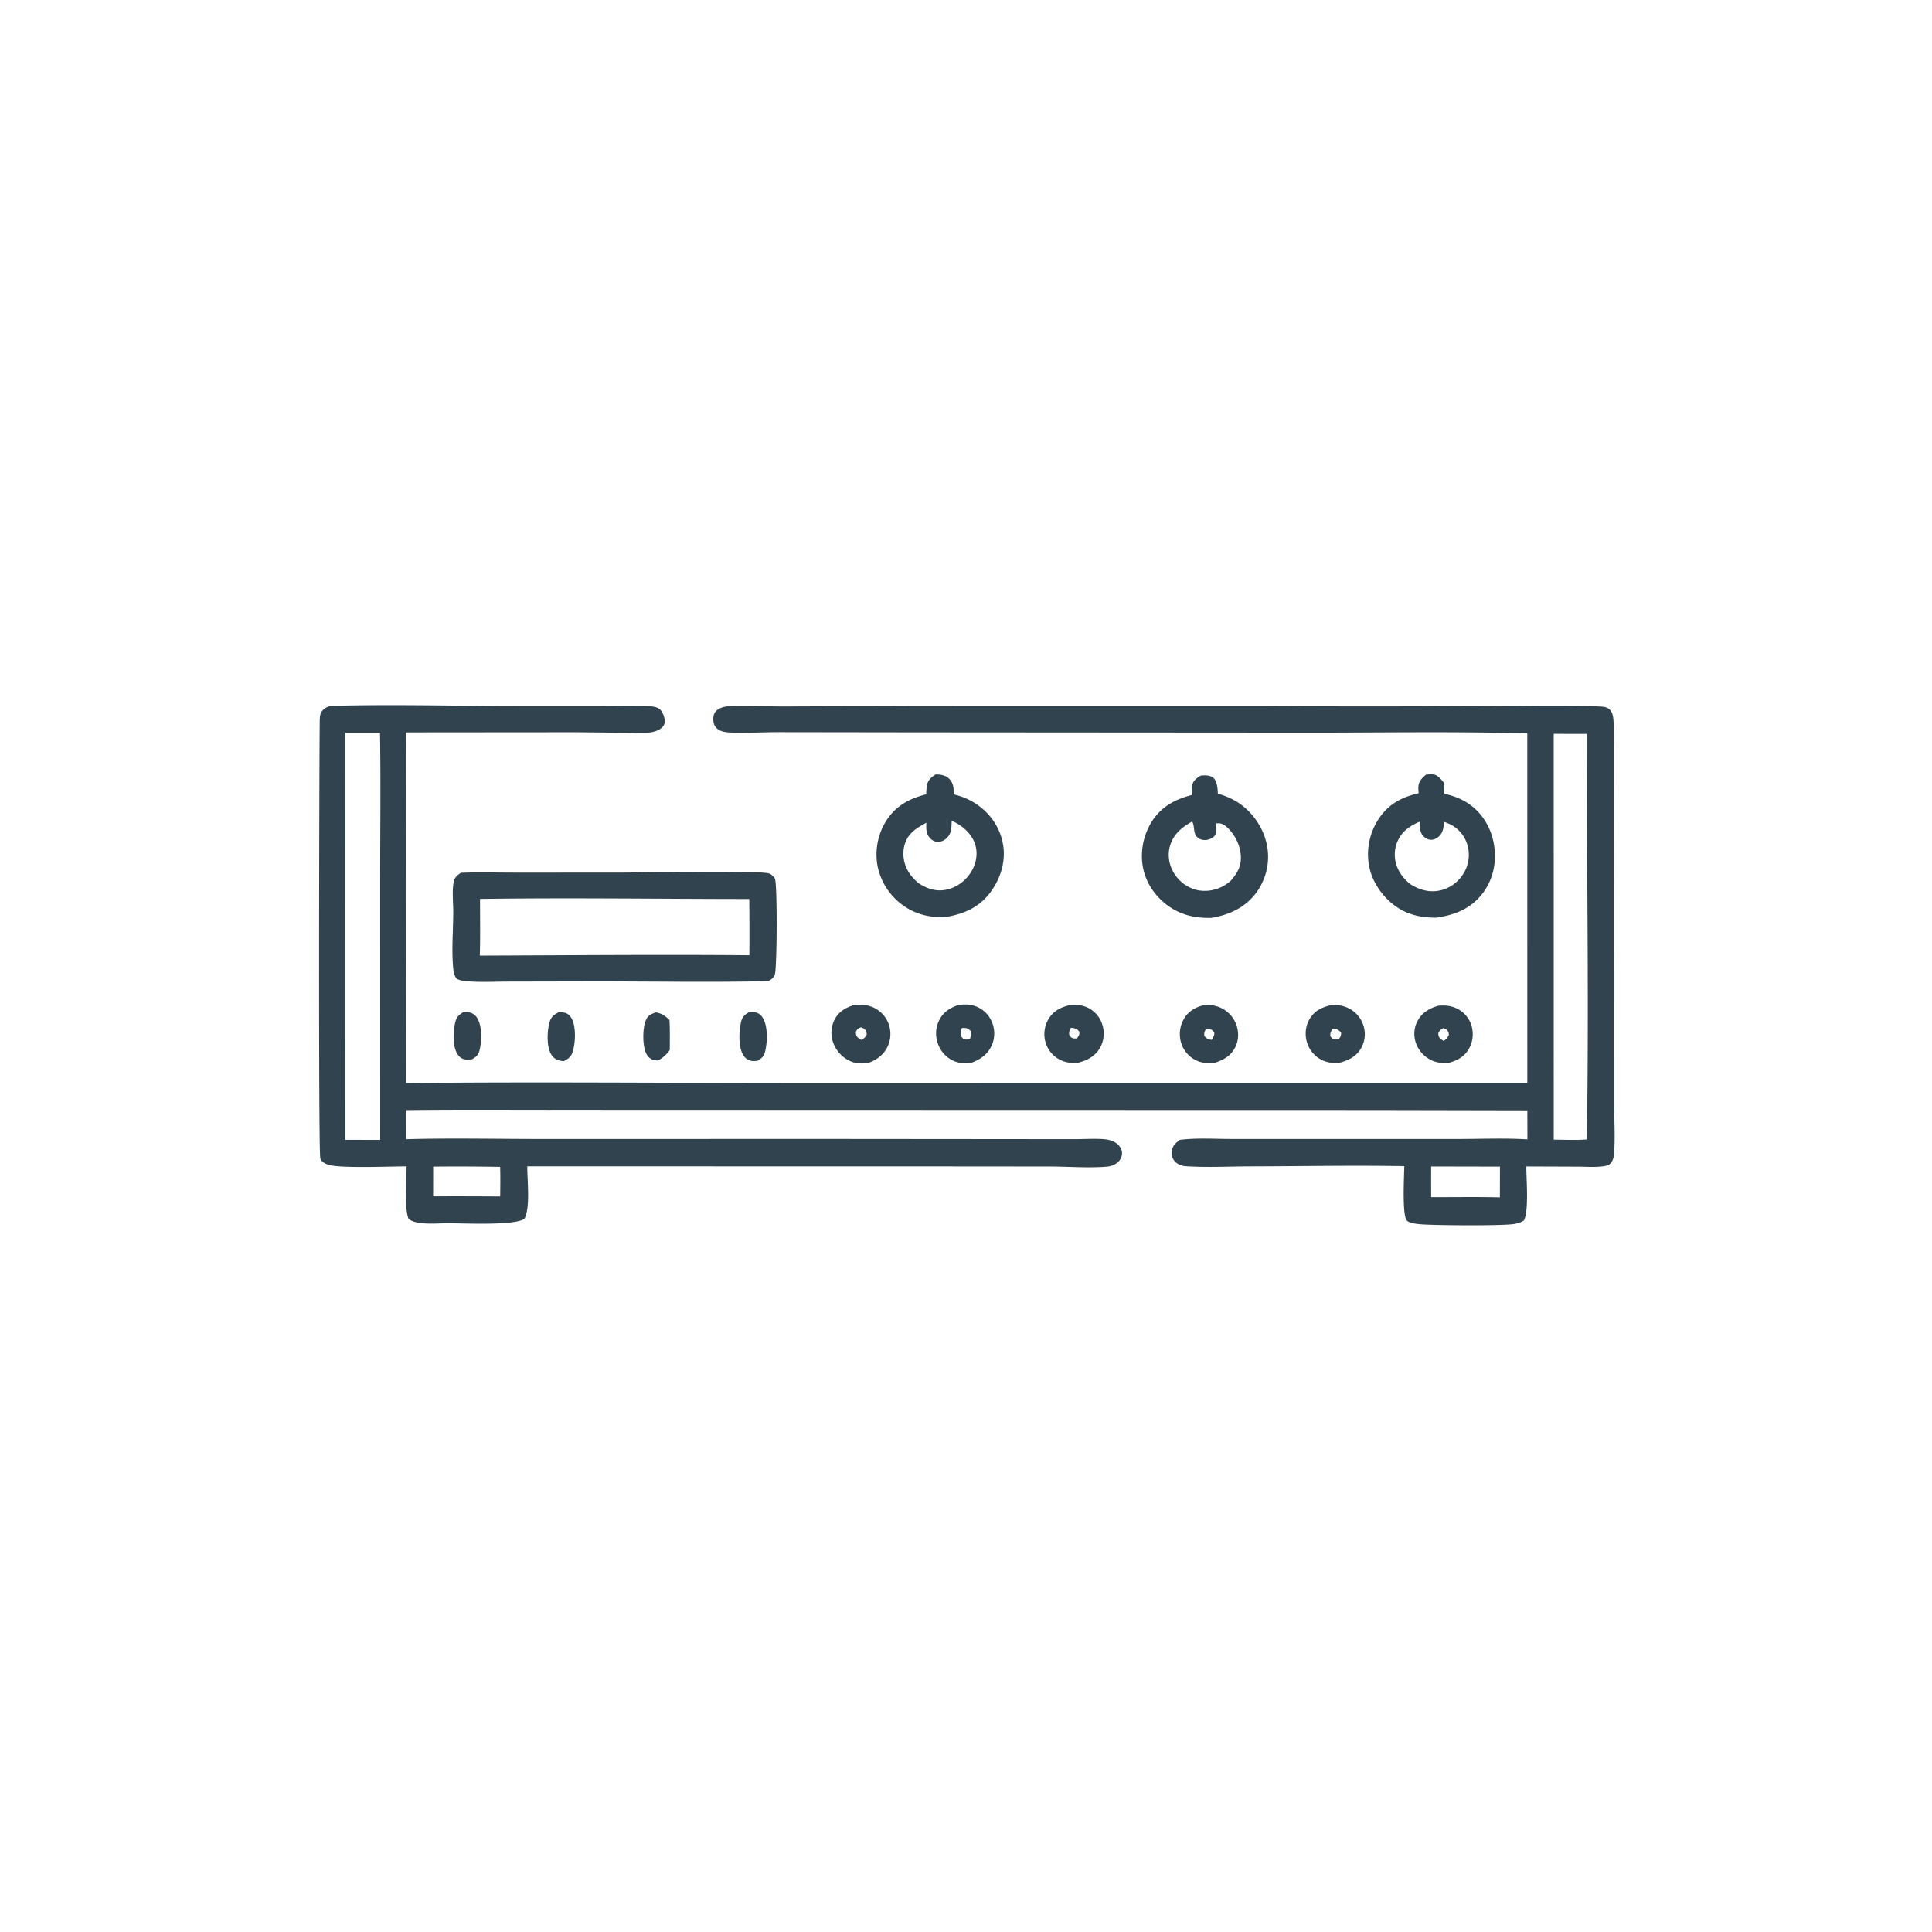 <svg version="1.1" xmlns="http://www.w3.org/2000/svg" style="display: block;" viewBox="0 0 2048 2048" width="1024" height="1024">
<path transform="translate(0,0)" fill="rgb(48,67,79)" d="M 695.403 1073.12 C 701.782 1074.41 704.912 1076.75 709.673 1081.17 C 710.327 1091.65 709.929 1102.47 709.989 1112.99 C 706.573 1118 702.936 1121.02 697.736 1124.14 C 695.683 1124.02 693.463 1123.96 691.543 1123.16 C 687.838 1121.63 685.514 1118.57 684.161 1114.89 C 680.972 1106.23 680.967 1088.03 685.416 1079.83 C 687.636 1075.74 691.213 1074.53 695.403 1073.12 z"/>
<path transform="translate(0,0)" fill="rgb(48,67,79)" d="M 490.89 1072.98 C 492.954 1072.88 495.128 1072.73 497.174 1073.07 C 500.871 1073.68 503.889 1075.98 505.856 1079.1 C 511.276 1087.69 510.83 1104.12 508.226 1113.78 C 506.906 1118.67 504.514 1120.41 500.292 1122.96 C 497.772 1123.12 494.689 1123.54 492.226 1122.89 C 488.777 1121.98 486.584 1120.11 484.771 1117.13 C 479.575 1108.57 480.253 1093.25 482.554 1083.73 C 483.883 1078.23 486.184 1075.9 490.89 1072.98 z"/>
<path transform="translate(0,0)" fill="rgb(48,67,79)" d="M 591.965 1073.09 C 594.302 1073.1 596.962 1072.97 599.209 1073.66 C 602.388 1074.65 604.731 1077.14 606.211 1080.01 C 610.809 1088.95 610.091 1105.91 606.928 1115.37 C 605.237 1120.42 602.307 1122.47 597.711 1124.81 C 596.181 1124.72 596.006 1124.75 594.322 1124.44 C 590.256 1123.71 586.737 1121.67 584.527 1118.14 C 579.137 1109.52 579.855 1093.01 582.574 1083.45 C 584.177 1077.81 586.975 1075.85 591.965 1073.09 z"/>
<path transform="translate(0,0)" fill="rgb(48,67,79)" d="M 793.745 1073.05 C 796.023 1072.93 798.511 1072.69 800.76 1073.13 C 804.003 1073.77 806.606 1075.88 808.377 1078.59 C 814.076 1087.3 813.553 1104.31 811.175 1114.17 C 809.877 1119.55 807.593 1121.85 802.893 1124.55 C 800.874 1124.72 798.78 1124.91 796.77 1124.58 C 793.295 1124.02 790.446 1122.18 788.432 1119.3 C 782.324 1110.56 783.246 1093.37 785.507 1083.33 C 786.719 1077.95 789.184 1075.87 793.745 1073.05 z"/>
<path transform="translate(0,0)" fill="rgb(48,67,79)" d="M 1524.61 1066.1 C 1531.9 1065.47 1538.5 1065.99 1545.1 1069.44 A 29.788 29.788 0 0 1 1559.78 1086.99 C 1562.31 1095.25 1561.36 1104.55 1556.95 1112.01 C 1552.02 1120.35 1544.75 1124.19 1535.67 1126.65 C 1529.18 1127.08 1523.49 1126.73 1517.51 1123.92 A 31.856 31.856 0 0 1 1500.63 1104.72 A 29.221 29.221 0 0 1 1502.79 1081.97 C 1507.6 1073.21 1515.31 1068.84 1524.61 1066.1 z M 1530.02 1089.73 C 1527.48 1091.33 1526.03 1092.27 1524.67 1095.09 C 1524.76 1097.69 1524.76 1098.74 1526.64 1100.81 C 1527.55 1101.83 1529.24 1102.68 1530.42 1103.4 C 1533.16 1101.35 1534.57 1100.17 1535.82 1096.95 C 1535.65 1094.09 1535.38 1093.79 1533.67 1091.45 L 1530.02 1089.73 z"/>
<path transform="translate(0,0)" fill="rgb(48,67,79)" d="M 1276.56 1065.34 C 1282.61 1064.95 1288.45 1065.72 1294 1068.28 A 31.511 31.511 0 0 1 1310.67 1086.65 C 1313.35 1094.27 1313.06 1102.65 1309.49 1109.93 C 1304.96 1119.16 1297.09 1123.48 1287.77 1126.61 C 1279.84 1127.18 1273.29 1127.11 1266.1 1123.03 A 30.483 30.483 0 0 1 1251.81 1104.6 A 32.122 32.122 0 0 1 1255.37 1079.4 C 1260.35 1071.4 1267.65 1067.54 1276.56 1065.34 z M 1278.45 1090.57 C 1276.95 1093.35 1276.26 1094.79 1276.63 1098.09 C 1278.87 1100.94 1280.83 1101.8 1284.4 1102.27 C 1286.06 1099.68 1287.22 1098.03 1287.24 1094.82 C 1285.79 1092.42 1285.38 1091.84 1282.53 1090.95 C 1281.38 1090.6 1279.61 1090.63 1278.45 1090.57 z"/>
<path transform="translate(0,0)" fill="rgb(48,67,79)" d="M 1016.19 1065.2 C 1023.12 1064.51 1028.97 1064.42 1035.5 1067.2 C 1043.03 1070.4 1048.68 1076.29 1051.68 1083.9 A 31.267 31.267 0 0 1 1051.27 1108.19 C 1046.91 1117.78 1039.4 1122.83 1029.95 1126.5 C 1023.18 1127.21 1017.36 1127.38 1010.99 1124.63 C 1003.12 1121.23 997.15 1114.47 994.254 1106.46 A 31.748 31.748 0 0 1 995.784 1081.05 C 1000.22 1072.55 1007.34 1068.13 1016.19 1065.2 z M 1019.7 1089.72 C 1018.57 1092.9 1018.01 1094.8 1018.6 1098.16 C 1020.14 1100.29 1020.71 1101.24 1023.49 1101.82 C 1024.82 1102.09 1026.77 1101.71 1028.13 1101.56 C 1029.08 1098.39 1029.81 1096.27 1028.98 1092.94 C 1026.84 1090.73 1025.72 1089.83 1022.45 1089.7 C 1021.53 1089.66 1020.61 1089.7 1019.7 1089.72 z"/>
<path transform="translate(0,0)" fill="rgb(48,67,79)" d="M 1411.48 1065.38 C 1417.87 1065.06 1423.79 1065.88 1429.59 1068.76 A 30.83 30.83 0 0 1 1445.46 1087.66 A 29.776 29.776 0 0 1 1443.04 1110.71 C 1437.83 1120.06 1429.58 1123.98 1419.7 1126.58 C 1412.9 1127.03 1406.82 1126.56 1400.69 1123.35 A 30.85 30.85 0 0 1 1385.22 1104.06 C 1382.98 1095.89 1384.06 1086.89 1388.56 1079.66 C 1393.88 1071.09 1401.93 1067.37 1411.48 1065.38 z M 1412.53 1090.63 C 1410.82 1093.49 1409.84 1095.03 1410.22 1098.53 C 1411.83 1100.56 1412.8 1101.47 1415.49 1101.81 C 1416.65 1101.97 1418 1101.76 1419.15 1101.65 C 1420.94 1098.94 1421.49 1098.34 1421.69 1094.99 C 1419.94 1092.6 1418.45 1091.23 1415.4 1090.82 C 1414.45 1090.7 1413.49 1090.68 1412.53 1090.63 z"/>
<path transform="translate(0,0)" fill="rgb(48,67,79)" d="M 1134.13 1065.37 C 1140.78 1064.99 1146.61 1065.13 1152.8 1068.04 A 29.658 29.658 0 0 1 1168.61 1086.44 C 1171.12 1094.67 1170.26 1103.67 1165.83 1111.09 C 1160.45 1120.07 1152.32 1124.06 1142.6 1126.61 C 1135.48 1127.03 1129.32 1126.48 1122.94 1123.04 A 30.297 30.297 0 0 1 1108.34 1105.02 A 31.233 31.233 0 0 1 1111.35 1080.41 C 1116.59 1071.56 1124.49 1067.69 1134.13 1065.37 z M 1135.26 1089.45 C 1133.75 1092.25 1133.03 1093.7 1133.42 1097.02 C 1134.76 1099.02 1135.42 1100.17 1138.01 1100.69 C 1138.94 1100.88 1140.63 1100.76 1141.61 1100.72 C 1143.53 1097.9 1144.2 1097.39 1144.25 1093.88 C 1142.64 1091.43 1140.85 1090.36 1137.95 1089.81 C 1137.06 1089.64 1136.16 1089.56 1135.26 1089.45 z"/>
<path transform="translate(0,0)" fill="rgb(48,67,79)" d="M 905.2 1065.35 C 911.754 1064.91 917.547 1064.72 923.826 1067.12 A 30.943 30.943 0 0 1 941.637 1084.46 A 31.274 31.274 0 0 1 940.976 1109.17 C 936.799 1118.18 929.238 1123.61 920.104 1126.88 C 913.037 1127.54 907.24 1127.67 900.63 1124.51 A 34.271 34.271 0 0 1 883.099 1104.98 A 30.687 30.687 0 0 1 884.868 1080.47 C 889.325 1072.08 896.457 1068.13 905.2 1065.35 z M 912.638 1088.9 C 909.862 1090.27 908.73 1090.75 907.246 1093.62 C 907.304 1096.12 907.334 1097.85 909.235 1099.73 C 910.296 1100.78 911.976 1101.68 913.243 1102.39 C 915.977 1100.6 917.506 1099.62 918.775 1096.43 C 918.49 1093.69 918.433 1092.73 916.241 1090.75 C 915.409 1090 913.602 1089.34 912.638 1088.9 z"/>
<path transform="translate(0,0)" fill="rgb(48,67,79)" d="M 1273.07 822.122 C 1277.52 821.827 1283.08 821.523 1286.57 824.863 C 1290.16 828.296 1290.91 836.56 1290.94 841.27 C 1299.24 843.736 1306.92 846.869 1314.05 851.852 C 1329.26 862.481 1340.29 879.546 1343.37 897.877 A 63.979 63.979 0 0 1 1332.22 945.546 C 1320.47 961.97 1303.27 969.813 1283.82 973.024 C 1269.92 973.216 1257.29 971.253 1244.98 964.444 C 1229.59 955.938 1217.24 941.125 1212.64 924.062 C 1207.98 906.813 1210.94 887.889 1219.98 872.566 C 1229.99 855.605 1244.95 847.523 1263.48 842.679 C 1263.31 839.313 1263.2 835.358 1263.94 832.073 C 1265.08 826.962 1268.85 824.644 1273.07 822.122 z M 1263.57 870.966 C 1252.8 877.029 1244.04 884.074 1240.33 896.442 C 1237.57 905.665 1238.94 915.584 1243.54 923.979 C 1248.54 933.085 1257.09 940.205 1267.13 943.009 C 1277.36 945.864 1288.67 944.052 1297.77 938.677 C 1299.95 937.392 1302.01 935.793 1304.04 934.287 C 1311.29 926.132 1315.83 919.018 1315.35 907.648 C 1314.86 896.231 1308.99 884.389 1300.52 876.76 C 1297.72 874.239 1294.61 872.439 1290.73 872.737 C 1290.26 872.773 1289.79 872.869 1289.32 872.934 L 1289.38 874.354 C 1289.51 878.128 1289.9 882.817 1287.47 886.048 C 1285.5 888.679 1280.76 890.442 1277.54 890.497 C 1273.88 890.559 1270.83 889.395 1268.38 886.667 C 1264.75 882.63 1266.44 873.918 1263.57 870.966 z"/>
<path transform="translate(0,0)" fill="rgb(48,67,79)" d="M 991.794 820.924 C 997.097 820.959 1002.45 821.713 1006.33 825.722 C 1010.88 830.413 1010.97 835.952 1011.09 842.088 C 1020.25 844.281 1028.8 847.967 1036.5 853.426 C 1050.6 863.432 1060.41 878.166 1063.28 895.304 C 1066.21 912.839 1060.97 930.366 1050.73 944.678 C 1038.56 961.691 1022.18 968.832 1002.1 972.151 C 988.501 972.701 975.446 970.428 963.481 963.687 A 67.867 67.867 0 0 1 931.322 922.628 C 926.689 905.75 929.473 886.968 938.328 871.914 C 948.319 854.929 963.23 846.653 981.851 841.988 C 981.914 838.886 982.011 835.573 982.592 832.521 C 983.697 826.714 987.096 824.012 991.794 820.924 z M 1008.82 870.129 C 1008.54 877.593 1008.96 883.705 1002.83 889.057 C 1000.3 891.271 996.997 892.701 993.579 892.455 C 989.932 892.193 986.831 889.96 984.744 887.071 C 981.41 882.456 981.763 877.571 982.001 872.151 C 971.59 877.734 962.48 883.175 958.945 895.324 C 956.256 904.567 957.737 914.81 962.426 923.149 C 965.371 928.386 969.273 932.344 973.734 936.265 C 983.068 942.297 992.513 945.456 1003.7 942.966 C 1014.27 940.614 1023.54 933.704 1029.25 924.565 C 1034.34 916.412 1036.63 906.468 1034.23 897.035 C 1031.37 885.805 1022.95 877.475 1013 872.069 C 1011.64 871.329 1010.24 870.733 1008.82 870.129 z"/>
<path transform="translate(0,0)" fill="rgb(48,67,79)" d="M 1511.61 821.154 C 1513.88 820.906 1516.3 820.561 1518.58 820.757 C 1524.21 821.24 1527.68 826.125 1530.89 830.169 L 1531.1 841.373 C 1541.33 843.754 1550.51 847.209 1558.99 853.551 C 1573.05 864.052 1581.44 879.752 1583.93 896.987 C 1586.52 914.833 1582.5 932.916 1571.41 947.295 C 1559 963.382 1541.79 970.121 1522.23 972.773 C 1508.8 972.68 1496.05 970.68 1484.3 963.804 C 1468.78 954.717 1456.26 938.559 1451.96 921.032 C 1447.7 903.647 1451.1 884.644 1460.54 869.516 C 1470.85 852.989 1485.35 845.063 1503.86 840.836 C 1503.66 838.745 1503.44 836.6 1503.51 834.499 C 1503.74 828.299 1507.17 824.966 1511.61 821.154 z M 1530.75 871.213 C 1530.21 877.434 1529.84 882.772 1524.77 887.122 C 1522.55 889.021 1519.81 890.309 1516.84 890.226 C 1513.3 890.127 1509.81 887.96 1507.77 885.111 C 1504.93 881.127 1505.03 875.745 1504.79 871.059 C 1494.16 875.683 1485.56 881.579 1481.03 892.814 A 35.614 35.614 0 0 0 1481.57 920.291 C 1484.45 926.95 1488.92 932.078 1494.31 936.811 C 1504.2 943.145 1514.82 946.486 1526.6 943.894 A 38.976 38.976 0 0 0 1551.47 925.771 A 37.197 37.197 0 0 0 1555.64 896.198 A 35.244 35.244 0 0 0 1538.35 874.417 C 1535.95 873.146 1533.32 872.09 1530.75 871.213 z"/>
<path transform="translate(0,0)" fill="rgb(48,67,79)" d="M 488.62 925.197 C 507.65 924.47 526.894 925.022 545.945 925.019 L 655.145 925.008 C 677.597 924.981 804.853 922.52 815.16 925.909 C 817.801 926.777 820.231 929.101 821.436 931.564 C 824.142 937.093 823.713 1026.81 821.301 1033.24 C 819.959 1036.82 817.376 1038.54 814.058 1040.09 C 749.869 1041.48 685.44 1040.18 621.216 1040.35 L 539.337 1040.52 C 525.482 1040.54 511.138 1041.3 497.332 1040.37 C 493.837 1040.13 485.532 1039.59 483.391 1036.59 C 481.225 1033.57 480.601 1028.75 480.294 1025.13 C 478.715 1006.52 480.344 986.463 480.473 967.714 C 480.543 957.498 479.092 945.39 480.823 935.452 C 481.713 930.348 484.466 927.929 488.62 925.197 z M 508.889 952.898 C 508.823 972.873 509.253 993.014 508.617 1012.97 C 603.843 1012.64 699.136 1011.75 794.359 1012.59 A 3542.49 3542.49 0 0 0 794.251 952.997 C 699.192 952.949 603.926 951.529 508.889 952.898 z"/>
<path transform="translate(0,0)" fill="rgb(48,67,79)" d="M 349.678 748.313 C 414.184 746.452 479.251 748.292 543.812 748.392 L 634.184 748.413 C 651.365 748.367 668.792 747.662 685.933 748.506 C 690.085 748.711 695.845 748.951 699.148 751.599 C 702.331 754.152 704.357 759.934 704.697 763.876 C 704.927 766.537 703.984 768.895 702.143 770.813 C 698.624 774.478 693.008 775.979 688.124 776.544 C 679.613 777.53 670.452 776.839 661.887 776.748 L 611.147 776.221 L 430.184 776.371 L 430.502 1148.07 C 565.972 1146.69 701.552 1147.97 837.033 1148.01 L 1619.01 1147.97 L 1618.98 777.417 C 1542.39 775.311 1465.35 776.658 1388.72 776.621 L 974.704 776.332 L 827.165 776.131 C 809.83 776.057 791.968 777.245 774.714 776.519 C 769.991 776.32 764.57 775.78 760.688 772.783 C 758.091 770.778 756.645 768.034 756.268 764.768 C 755.85 761.14 756.184 756.981 758.692 754.12 C 762.346 749.953 768.747 748.752 774.015 748.559 C 792.705 747.876 811.662 748.916 830.386 748.864 L 963.403 748.446 L 1337.74 748.473 A 19577.7 19577.7 0 0 0 1575.68 748.417 C 1615.43 748.384 1655.7 747.152 1695.37 748.905 C 1699.59 749.091 1703.24 749.23 1706.45 752.285 C 1709.79 755.462 1710.08 760.496 1710.42 764.911 C 1711.23 775.446 1710.62 786.299 1710.61 796.875 L 1710.72 851.755 L 1710.87 1036.25 L 1710.85 1164.83 C 1710.86 1183.91 1712.48 1204.05 1710.9 1223.01 C 1710.59 1226.76 1709.99 1230.11 1707.39 1233.03 C 1705.62 1235.02 1703.73 1235.63 1701.22 1236.06 C 1691.94 1237.66 1681.46 1236.74 1672.04 1236.71 L 1617.97 1236.52 C 1617.92 1250.31 1620.82 1282.38 1615.52 1293.62 C 1612.52 1295.77 1609.48 1296.61 1605.88 1297.34 C 1594.7 1299.61 1519.63 1299.02 1505.48 1297.74 C 1501.68 1297.39 1494.06 1296.68 1491.35 1293.87 C 1486.09 1288.4 1488.5 1246.14 1488.59 1236.19 C 1434.35 1235.25 1379.91 1236.31 1325.65 1236.42 C 1303.01 1236.46 1279.52 1237.76 1256.97 1236.24 C 1252.17 1235.92 1247.75 1234.15 1244.69 1230.27 C 1242.28 1227.21 1241.67 1223.47 1242.3 1219.69 C 1243.25 1214.05 1246.26 1211.67 1250.64 1208.33 C 1268.35 1206.03 1287.44 1207.37 1305.36 1207.37 L 1402.77 1207.41 L 1544.53 1207.39 C 1569.21 1207.4 1594.5 1206.26 1619.12 1207.78 L 1619.04 1177.01 L 1456.03 1176.68 L 1030.74 1176.58 L 602.185 1176.44 C 545.065 1176.55 487.906 1176.03 430.794 1176.78 L 430.818 1207.6 C 479.65 1206.28 528.825 1207.43 577.695 1207.4 L 872.931 1207.34 L 1074.48 1207.51 L 1138.78 1207.58 C 1148.76 1207.57 1159 1206.88 1168.95 1207.48 C 1174.3 1207.8 1179.78 1208.93 1184.04 1212.38 C 1186.83 1214.63 1189.32 1218.34 1189.36 1222.04 C 1189.41 1225.8 1188.13 1228.85 1185.5 1231.47 C 1182.35 1234.61 1177.91 1236.31 1173.52 1236.7 C 1154.37 1238.37 1132.35 1236.62 1112.84 1236.56 L 984.897 1236.45 L 558.96 1236.39 C 558.802 1250.74 562.414 1279.76 555.935 1291.97 C 545.737 1299.54 488.599 1296.64 474.225 1296.67 C 464.253 1296.7 440.433 1299.17 433.002 1291.77 C 428.383 1279.41 430.99 1250.36 431.01 1236.42 C 414.627 1236.38 360.548 1238.77 348.071 1234.67 C 344.584 1233.52 340.999 1231.77 339.57 1228.15 C 337.448 1222.79 338.406 811.09 338.905 768.828 C 338.949 765.101 338.609 758.592 340.418 755.289 C 342.533 751.427 345.742 749.857 349.678 748.313 z M 366.046 776.801 L 365.942 1208.27 L 403.035 1208.32 L 403.008 931.988 C 402.997 880.3 403.696 828.509 402.828 776.837 L 366.046 776.801 z M 1646.99 777.926 L 1647.01 1208.09 C 1658.61 1208.14 1670.56 1208.76 1682.11 1207.88 C 1684.46 1064.64 1681.95 921.231 1682.03 777.972 L 1646.99 777.926 z M 1517.04 1236.53 L 1517.06 1269.05 C 1541.32 1269.11 1565.69 1268.68 1589.93 1269.26 L 1590.01 1236.68 L 1517.04 1236.53 z M 459.191 1236.69 L 459.145 1268.19 A 6266.86 6266.86 0 0 1 530.265 1268.32 C 530.265 1257.89 530.58 1247.37 530.155 1236.96 A 2539.23 2539.23 0 0 0 459.191 1236.69 z"/>
</svg>